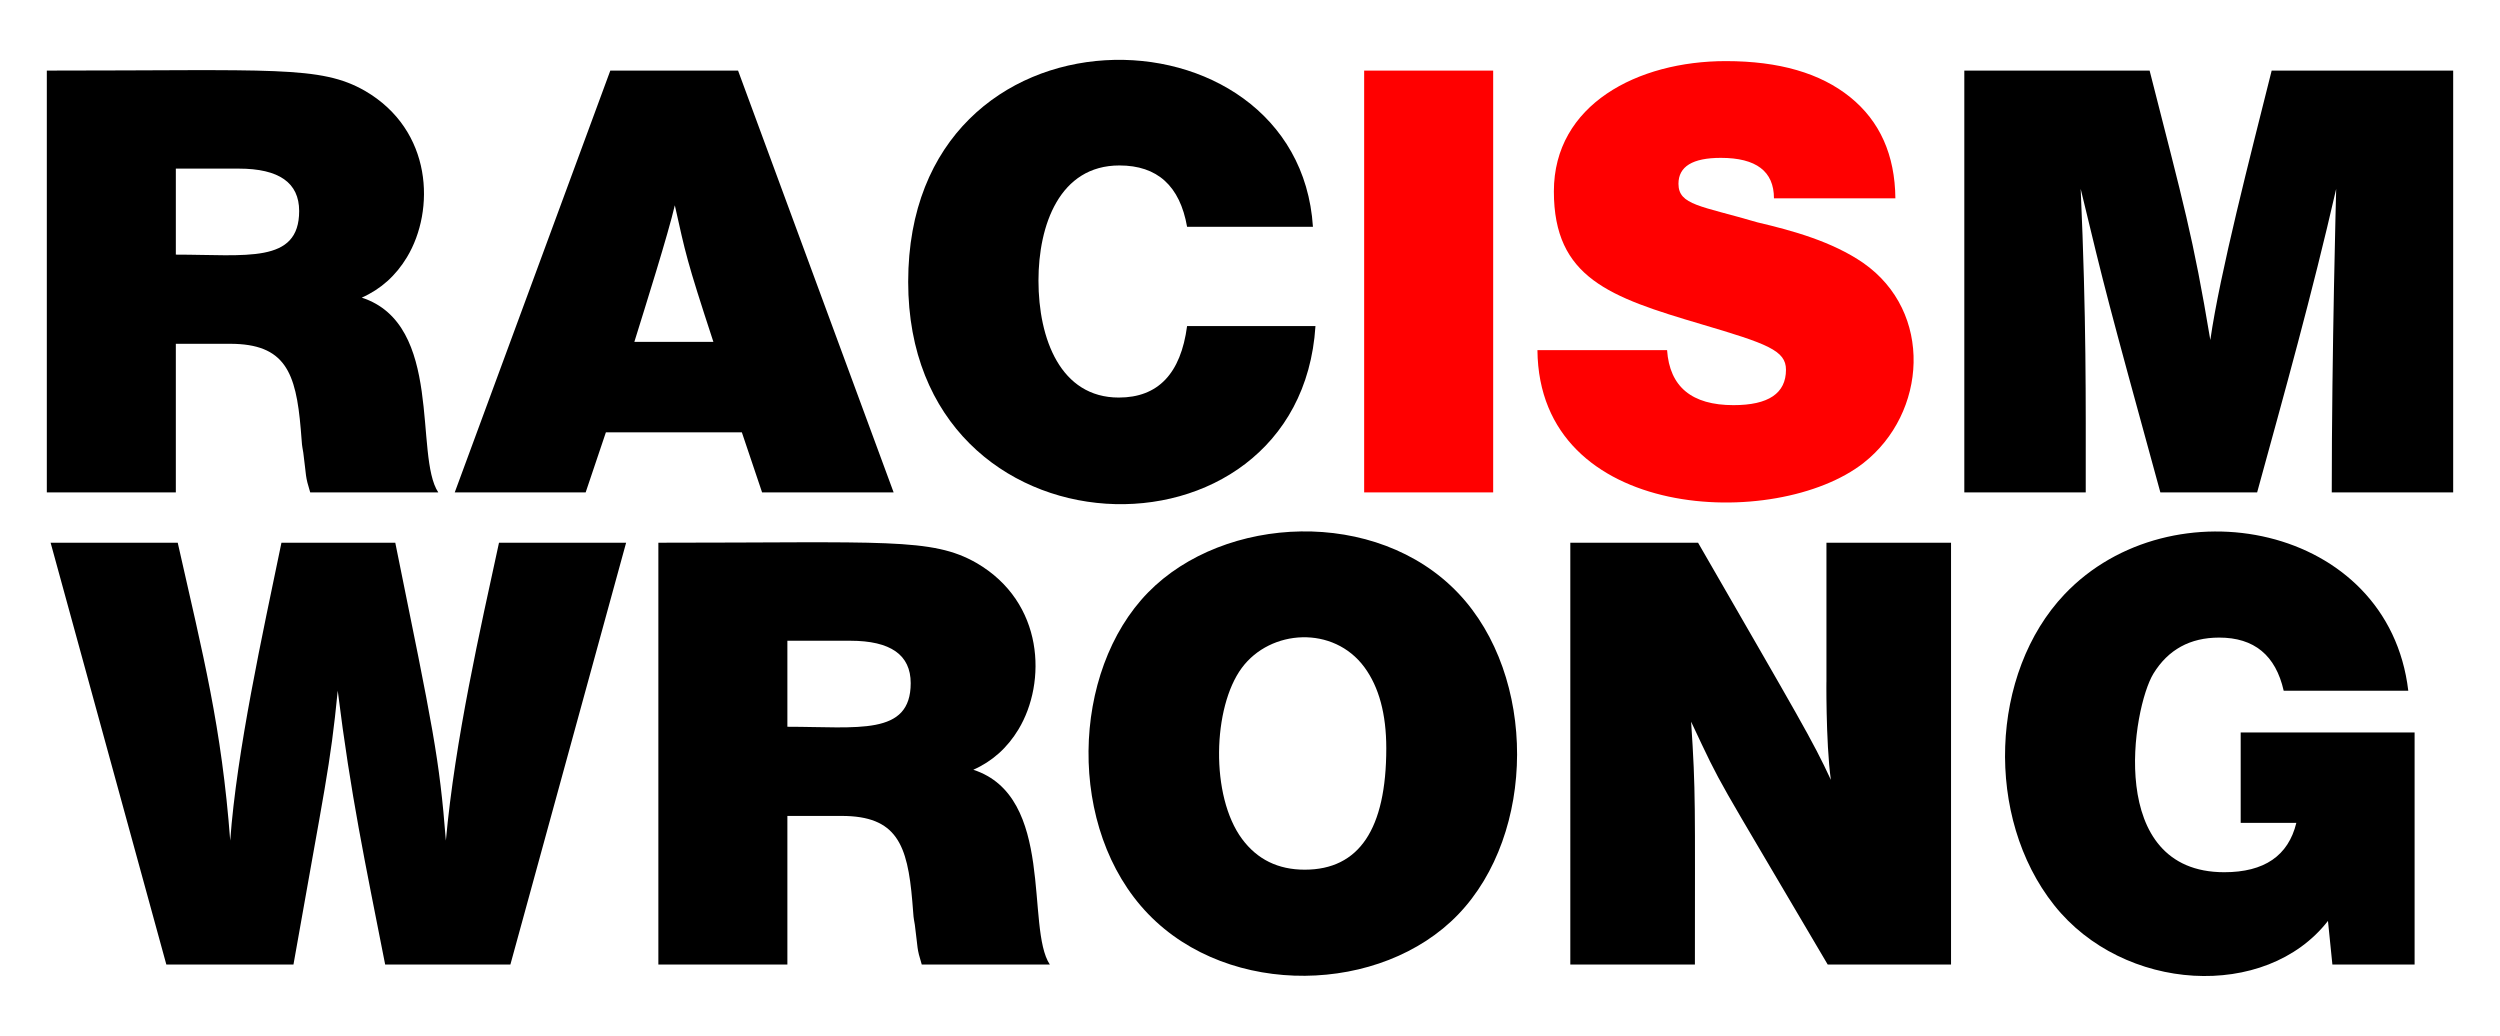 <?xml version="1.0" encoding="utf-8"?>
<svg version="1.1" id="Layer_1" xmlns="http://www.w3.org/2000/svg" xmlns:xlink="http://www.w3.org/1999/xlink" x="0px" y="0px"
	 viewBox="0 0 2659.62 1102" enable-background="new 0 0 2659.62 1102" xml:space="preserve">
<g>
	<path d="M49.809,75.096c241.285,0,290.961-5.576,338.421,21.53c72.237,41.943,74.783,127.05,44.742,176.948
		c-11.89,19.742-27.922,34.092-48.106,43.059c87.379,28.422,55.514,168.374,81.409,207.224H330.022
		c-5.611-18.29-3.854-15.837-7.38-42.388c-1.694-10.165-1.079-4.713-2.681-24.892c-5.089-60.474-16.623-90.829-75.176-90.829
		h-57.725v158.11H49.809V75.096z M187.062,179.38v91.503c74.969,0,131.197,10.012,131.197-46.424
		c0-30.046-21.425-45.079-64.264-45.079H187.062z"/>
	<path d="M785.186,75.096l165.509,448.762H810.752l-21.53-63.918H644.57l-21.53,63.918H483.769l165.51-448.762H785.186z
		 M758.947,363.73c-29.021-88.511-29.416-93.496-41.042-145.326c-7.065,30.615-31.487,108.036-43.059,145.326H758.947z"/>
	<path d="M1262.876,346.909h136.579c-16.825,264.437-433.286,255.113-433.286-47.097c0-308.02,414.953-301.006,430.595-58.534
		h-133.888c-7.632-43.501-31.621-65.262-71.99-65.262c-63.792,0-86.119,63.641-86.119,122.452c0,62.06,23.48,124.468,85.446,124.468
		C1231.927,422.936,1256.148,397.6,1262.876,346.909z"/>
	<path fill="#FF0000" d="M1588.509,75.096v448.762h-137.251V75.096H1588.509z"/>
	<path fill="#FF0000" d="M2016.404,211.003h-129.178c0-28.7-18.839-43.059-56.516-43.059c-30.054,0-45.077,9.198-45.077,27.585
		c0,22.791,23.702,23.277,84.101,41.042c37.949,8.929,79.324,20.434,112.357,43.059c75.129,52.321,67.907,160.003,0.337,212.943
		c-92.029,72.086-345.219,63.191-346.83-120.096h137.925c2.691,39.022,26.24,58.534,70.644,58.534
		c37.226,0,55.843-12.552,55.843-37.677c0-20.488-19.892-27.666-90.156-48.441c-97.431-28.816-156.763-49.292-156.763-141.289
		c0-92.359,89.021-138.599,183.003-138.599c56.515,0,100.584,12.784,132.206,38.351
		C1999.921,128.921,2015.952,164.811,2016.404,211.003z"/>
	<path d="M2609.81,75.096v448.762h-129.178c0-148.927,4.71-322.947,4.71-322.947c-25.443,111.305-55.327,218.209-84.101,322.947
		h-102.94c-57.756-210.575-57.906-211.565-84.773-322.947c6.11,139.176,5.382,221.161,5.382,322.947h-129.178V75.096h197.132
		c36.472,143.403,46.104,175.858,64.589,286.615c10.114-70.87,42.688-196.318,65.262-286.615H2609.81z"/>
	<path d="M666.093,577.372L542.97,1026.133H409.754c-21.721-110.641-36.449-179.177-50.46-291.325
		c-8.024,81.6-13.8,101.882-47.096,291.325H176.964L53.841,577.372h135.234c27.31,121.284,46.601,195.226,55.843,316.891
		c6.881-95.089,34.515-220.101,54.497-316.891h121.104c40.282,198.42,46.86,228.449,53.825,316.891
		c9.718-107.138,36.692-225.399,56.515-316.891H666.093z"/>
	<path d="M700.398,577.372c241.285,0,290.961-5.576,338.421,21.53c72.237,41.943,74.783,127.05,44.742,176.948
		c-11.89,19.742-27.922,34.092-48.106,43.059c87.379,28.422,55.514,168.374,81.409,207.224H980.611
		c-5.611-18.29-3.854-15.837-7.38-42.388c-1.694-10.165-1.079-4.713-2.681-24.892c-5.089-60.474-16.623-90.829-75.176-90.829H837.65
		v158.11H700.398V577.372z M837.65,681.656v91.503c74.969,0,131.197,10.012,131.197-46.424c0-30.046-21.425-45.079-64.264-45.079
		H837.65z"/>
	<path d="M1551.496,631.197c83.768,88.335,82.873,255.413-0.337,341.784c-81.467,84.542-242.934,89.327-329.673-0.673
		c-86.931-90.154-82.302-258.066,0-342.121C1302.163,547.792,1464.37,539.364,1551.496,631.197z M1321.061,710.587
		c-30.899,41.77-33.645,136.219,0.337,181.994c16.146,21.761,38.349,32.63,66.607,32.63c57.861,0,86.792-43.059,86.792-129.178
		c0-36.331-7.738-65.031-23.211-86.119C1418.677,665.088,1351.556,669.337,1321.061,710.587z"/>
	<path d="M2075.603,577.372v448.762h-131.196c-124.821-212.269-109.896-183.167-145.326-258.358
		c5.046,75.699,4.036,87.577,4.036,258.358h-132.542V577.372h135.907c108.272,187.972,121.778,210.032,141.29,252.301
		c-5.653-40.119-4.71-115.594-4.71-102.938V577.372H2075.603z"/>
	<path d="M2568.767,779.214v246.919h-87.465l-4.709-46.424c-66.224,85.007-217.738,76.018-291.325-16.821
		c-74.073-93.277-68.418-246.919,11.101-330.684c112.994-119.023,344.615-75.405,365.67,102.603h-132.542
		c-8.526-37.677-31.401-56.516-68.626-56.516c-30.949,0-54.277,12.784-69.971,38.351c-22.276,36.591-51.105,211.262,75.353,211.262
		c42.608,0,68.175-17.494,76.699-52.479h-59.206v-96.211H2568.767z"/>
</g>
</svg>

